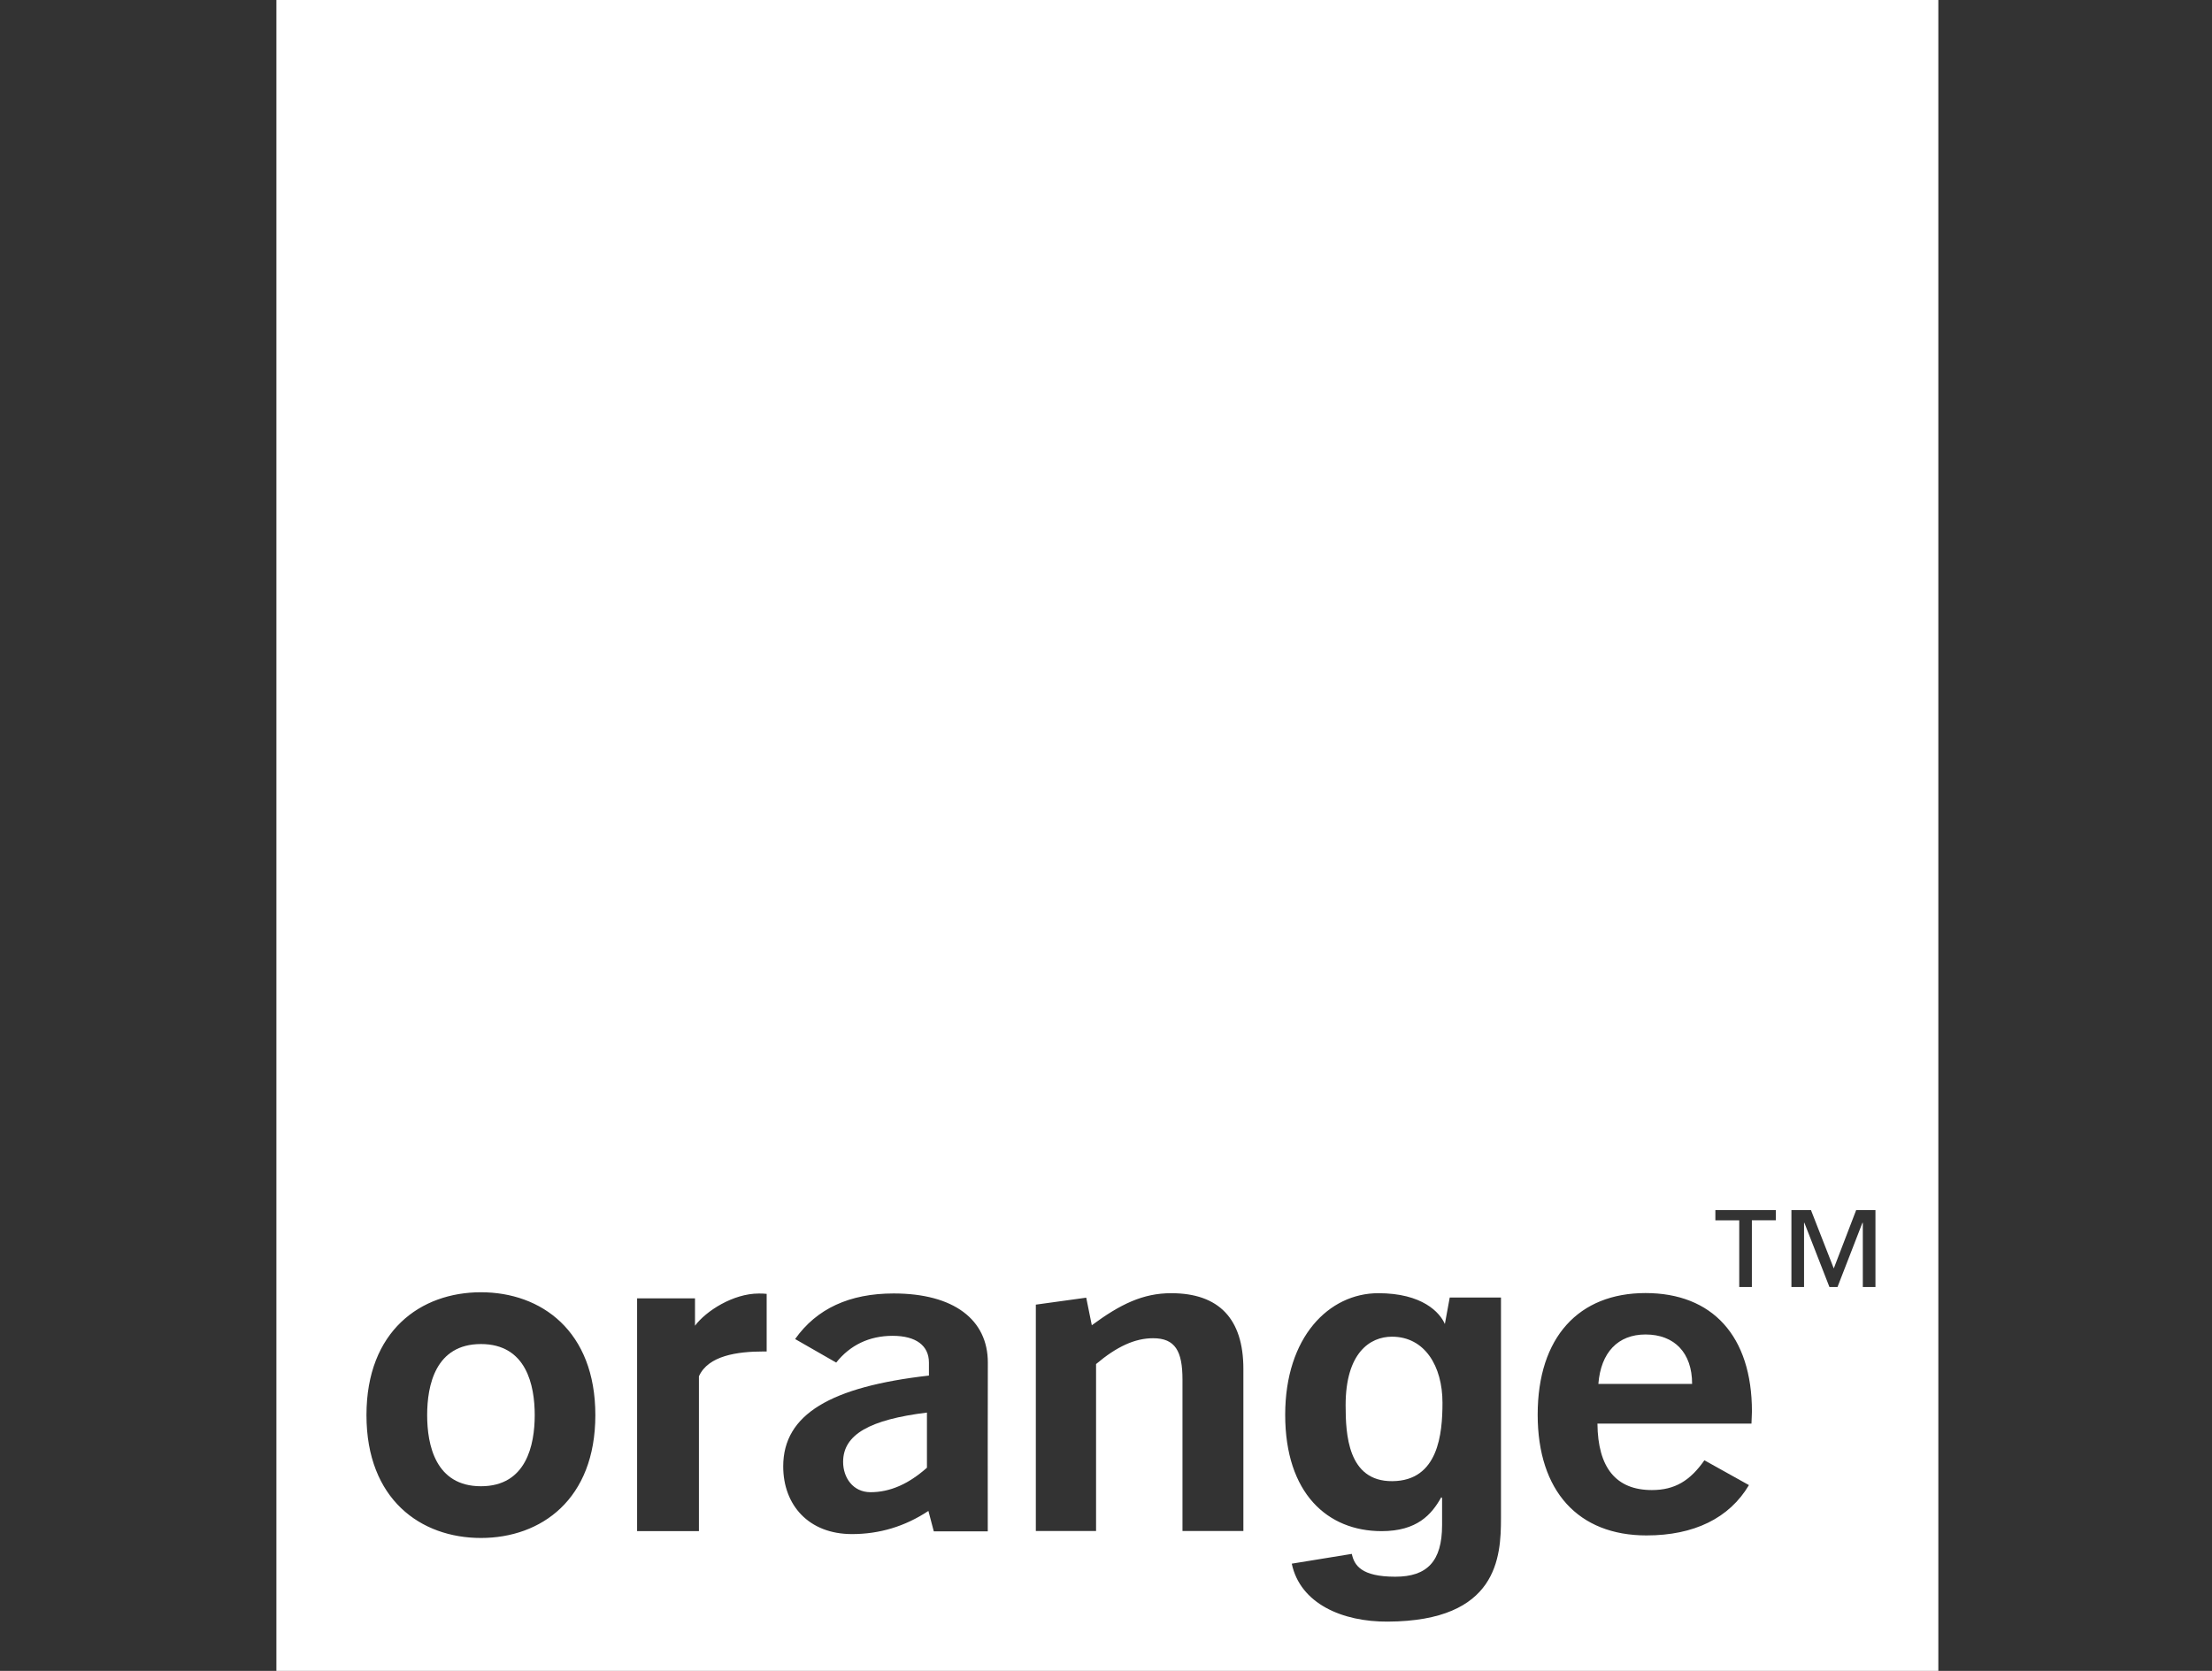 <?xml version="1.0" standalone="no"?>
<!DOCTYPE svg PUBLIC "-//W3C//DTD SVG 1.0//EN" "http://www.w3.org/TR/2001/REC-SVG-20010904/DTD/svg10.dtd">
<svg xmlns="http://www.w3.org/2000/svg" xmlns:xlink="http://www.w3.org/1999/xlink" id="body_1" width="90" height="68">

<rect width="100%" height="100%" fill="#333333" stroke="none"/>

<g transform="matrix(0.147 0 0 0.148 0 0)">
	<g transform="matrix(0.184 0 0 0.184 76.5 -0)">
		<g>
            <path d="M1678.1 1997.6C 1645.2 1997.6 1608.4 2021.6 1608.4 2100C 1608.4 2142.8 1611.4 2214.1 1678.7 2213.5C 1748.1 2213 1754.1 2142.3 1754.1 2096.3C 1754.1 2041.7 1727.5 1997.6 1678.1 1997.6z" stroke="none" fill="#FFFFFF" fill-rule="nonzero" />
            <path d="M2059.5 1994.3C 2018.1 1994.3 1992.3 2021.1 1988.6 2068.2L1988.6 2068.2L2129.6 2068.2C 2129.7 2021.7 2103 1994.3 2059.5 1994.3z" stroke="none" fill="#FFFFFF" fill-rule="nonzero" />
            <path d="M307.7 2008.6C 239.3 2008.6 226.8 2070.2 226.8 2114.8C 226.8 2159.4 239.3 2221.1 307.7 2221.1C 376.1 2221.1 388.6 2159.3 388.6 2114.8C 388.6 2070.3 376.1 2008.6 307.7 2008.6z" stroke="none" fill="#FFFFFF" fill-rule="nonzero" />
            <path d="M852.5 2184.7C 852.5 2208.1 867.2 2230 893.8 2230C 922.6 2230 950.6 2218.1 978.6 2193.4L978.6 2193.4L978.6 2111C 893 2121.5 852.5 2143.6 852.5 2184.7z" stroke="none" fill="#FFFFFF" fill-rule="nonzero" />
            <path d="M0 0L0 2500L2500 2500L2500 0L0 0zM307.7 2298.4C 217.2 2298.4 135.5 2240.8 135.5 2114.8C 135.5 1988.8 217.2 1931.2 307.7 1931.2C 398.2 1931.2 479.8 1988.8 479.8 2114.8C 479.8 2240.8 398.2 2298.4 307.7 2298.4zM737.4 2019.7L733 2019.7C 693.2 2019.7 649.6 2025.9 635.6 2056.8L635.6 2056.8L635.6 2288.2L542.6 2288.2L542.6 1940.3L629.7 1940.3L629.7 1981.2C 646.3 1959.1 687.2 1933.1 725.6 1933.1C 729.2 1933.1 733.7 1933.1 737.5 1933.6L737.5 1933.6L737.5 2019.7zM1070.1 2288.5L988.9 2288.5L980.8 2258C 945.4 2281.3 907 2292.6 865.8 2292.6C 800.9 2292.6 762.4 2249.4 762.4 2191.4C 762.4 2113.5 834 2072.4 981.6 2055.7L981.6 2055.7L981.6 2036.3C 981.6 2011.1 962.4 1996.3 927 1996.3C 891.6 1996.3 862.8 2010.4 842.1 2036.3L842.1 2036.3L780.3 2001.1C 812.7 1955.7 862.1 1933 928.5 1933C 1019.3 1933 1070.2 1972.3 1070.2 2036.3C 1070.1 2036.3 1069.9 2287.8 1070.1 2288.5zM1454.6 2288L1363 2288L1363 2061.7C 1363 2019.1 1352 1999.9 1318.8 1999.9C 1291.5 1999.9 1264.2 2012.3 1233 2038.5L1233 2038.5L1233 2288L1142.4 2288L1142.4 1949.7L1218.2 1939.3L1226.6 1980.5C 1269.3 1949.2 1303.3 1932.6 1346 1932.6C 1417.6 1932.6 1454.6 1970.6 1454.6 2045.8L1454.6 2045.8L1454.6 2288zM1842.1 1939.1L1842.1 2268.6C 1842.1 2326.6 1837.5 2422.6 1671.9 2423.4C 1603.5 2423.9 1540 2396.5 1527.4 2336.8L1527.4 2336.8L1617.7 2322.2C 1621.4 2339.3 1632 2356.3 1683.2 2356.3C 1730.7 2356.3 1753.5 2333.6 1753.5 2279.2L1753.5 2279.2L1753.5 2238.7L1752.3 2237.5C 1737.7 2263.6 1715.7 2288.2 1662.5 2288.2C 1581.3 2288.2 1517.5 2231.9 1517.5 2114.3C 1517.5 1997.9 1583.4 1932.8 1657.3 1932.6C 1724 1932.5 1750.3 1961.6 1757.7 1978.7L1757.7 1978.7L1765 1939.1L1842.1 1939.1zM2218.9 2127.5L1987.2 2127.5C 1987.8 2193.5 2015.2 2226.8 2069.1 2226.8C 2103.7 2226.8 2126.6 2212.8 2148.1 2182.3L2148.1 2182.3L2215.1 2219.4C 2185.6 2268.8 2132.5 2294.6 2061 2294.6C 1958.5 2294.6 1897.3 2228.6 1897.3 2114.1C 1897.3 1998.3 1959.2 1932.4 2059.5 1932.4C 2159.9 1932.4 2219.6 1996.4 2219.6 2109.4C 2219.6 2115.6 2218.9 2121.6 2218.9 2127.5zM2255.6 1823.6L2219.5 1823.6L2219.5 1923.4L2200.5 1923.4L2200.5 1823.7L2164.6 1823.7L2164.6 1808.4L2255.6 1808.4L2255.6 1823.6zM2405.3 1923.4L2386.4 1923.4L2386.4 1827.4L2385.8 1827.4L2348.3 1923.4L2336.2 1923.4L2298.5 1827.4L2298 1827.4L2298 1923.4L2279 1923.4L2279 1808.4L2308.4 1808.4L2342.7 1895.6L2376.4 1808.4L2405.4 1808.4L2405.4 1923.4z" stroke="none" fill="#FFFFFF" fill-rule="nonzero" />
		</g>
	</g>
</g>
</svg>